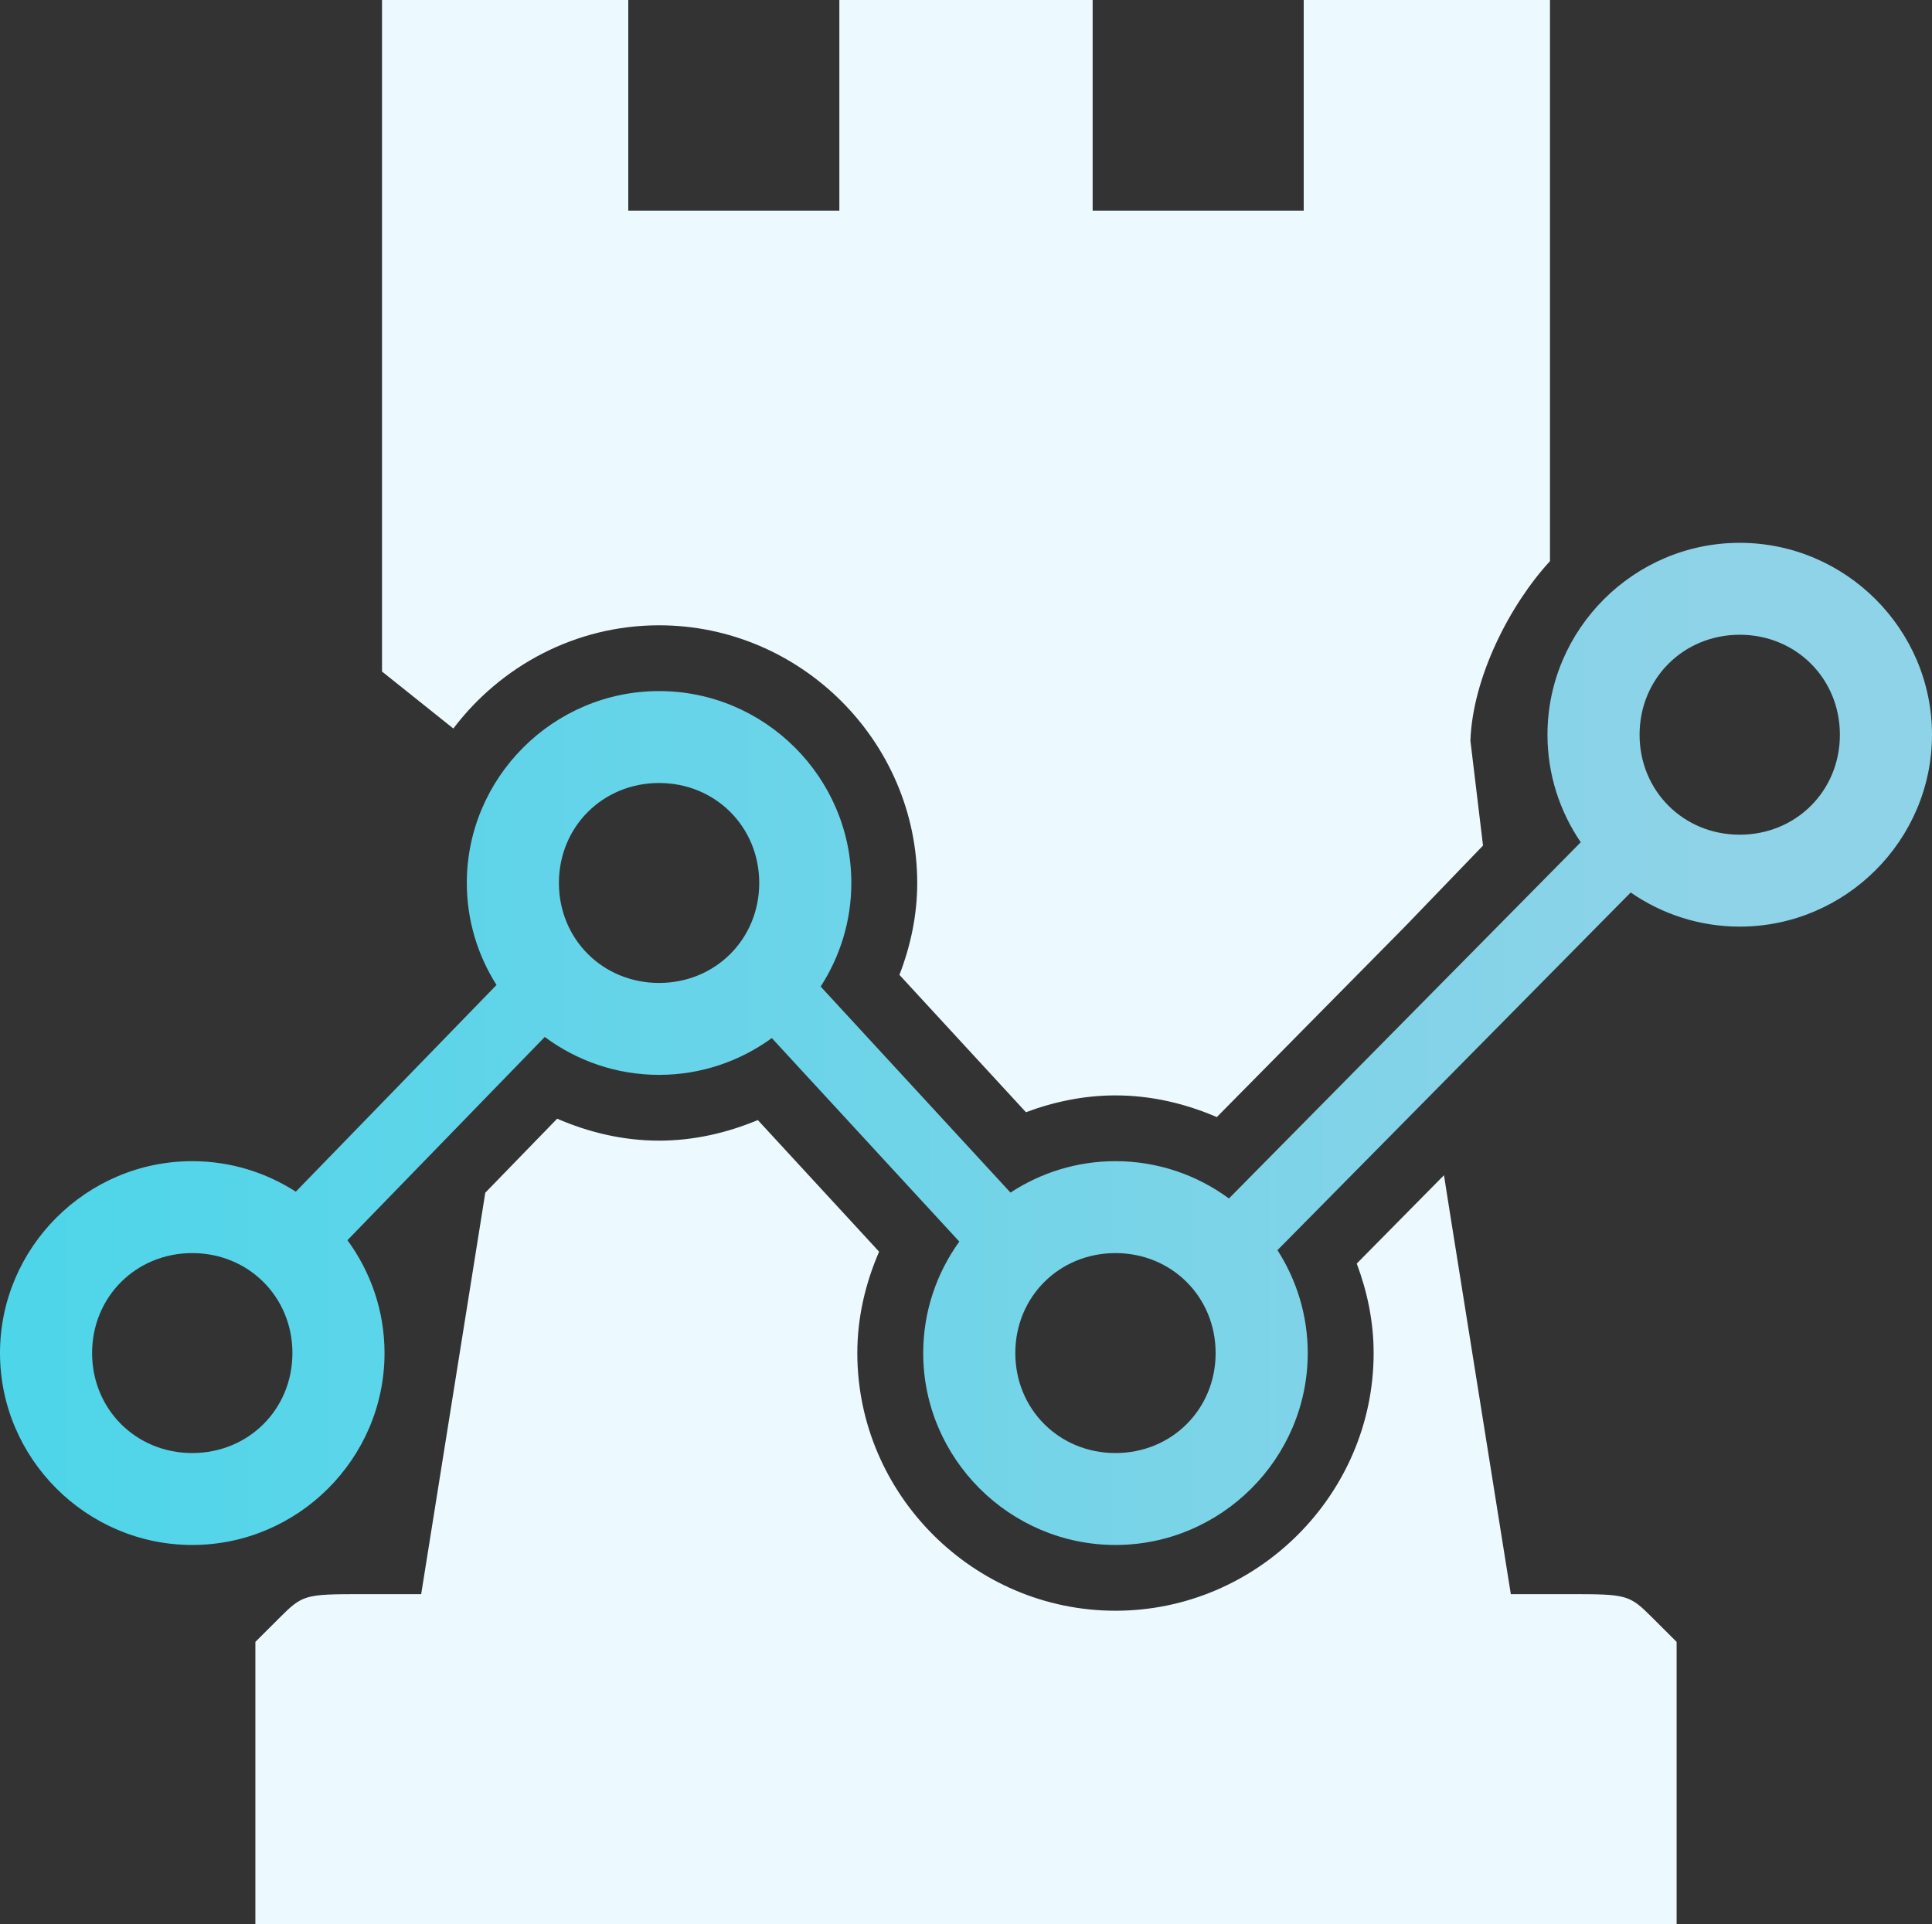 <svg width="257" height="256" viewBox="0 0 257 256" fill="none" xmlns="http://www.w3.org/2000/svg">
<rect x="0" y="0" width="257" height="256" fill="#333333" stroke="none"/>
<g clip-path="url(#clip0_2022_10)">
<path d="M50.817 0V44.671V89.342L60.304 96.923C66.594 88.619 76.532 83.191 87.671 83.191C106.517 83.191 122.012 98.658 122.012 117.472C122.012 121.776 121.119 125.884 119.644 129.699L136.475 147.971C140.203 146.58 144.199 145.734 148.383 145.734C153.166 145.734 157.703 146.827 161.864 148.619L186.882 123.283L197.275 112.495L195.598 98.548C195.893 90.139 200.814 80.493 206.183 74.655V44.671V0H189.804H173.425V14.015V28.029H159.386H145.347V14.015V0H128.5H111.653V14.015V28.029H97.614H83.575V14.015V0H67.196H50.817ZM74.115 148.832L64.551 158.683C64.414 159.539 64.334 160.069 64.196 160.935L56.026 212.088H48.181C40.507 212.088 40.266 212.157 37.153 215.265L33.971 218.44V237.221V256H128.5H223.029V237.221V218.44L219.847 215.265C216.734 212.157 216.493 212.088 208.819 212.088H200.974L192.804 160.935C192.523 159.174 192.356 158.076 192.082 156.354L180.478 168.106C181.876 171.833 182.724 175.83 182.724 180.015C182.724 198.829 167.229 214.295 148.383 214.295C129.537 214.295 114.043 198.828 114.043 180.015C114.043 175.229 115.138 170.687 116.941 166.526L100.807 149.013C96.739 150.713 92.323 151.752 87.671 151.752C82.859 151.752 78.297 150.645 74.115 148.832Z" fill="#ECFAFF"/>
<path d="M231.424 72.219C217.362 72.219 205.849 83.711 205.849 97.749C205.849 103.039 207.486 107.967 210.276 112.055L163.479 159.447C159.24 156.333 154.017 154.484 148.383 154.484C143.24 154.484 138.44 156.027 134.418 158.664L109.165 131.25C111.742 127.268 113.247 122.538 113.247 117.472C113.247 103.434 101.734 91.942 87.671 91.942C73.609 91.942 62.097 103.434 62.097 117.472C62.097 122.45 63.551 127.105 66.047 131.044L39.35 158.543C35.366 155.981 30.638 154.484 25.575 154.484C11.512 154.484 0 165.976 0 180.015C0 194.053 11.512 205.545 25.575 205.545C39.637 205.545 51.151 194.053 51.151 180.015C51.151 174.413 49.313 169.219 46.216 164.996L72.465 137.959C76.723 141.123 81.988 143.002 87.671 143.002C93.263 143.002 98.448 141.18 102.671 138.108L127.609 165.181C124.593 169.37 122.808 174.494 122.808 180.015C122.808 194.053 134.32 205.545 148.383 205.545C162.446 205.545 173.959 194.053 173.959 180.015C173.959 174.985 172.475 170.287 169.932 166.322L216.92 118.737C221.049 121.596 226.048 123.279 231.424 123.279C245.487 123.279 257 111.787 257 97.749C257 83.711 245.487 72.219 231.424 72.219ZM231.424 84.449C238.911 84.449 244.747 90.275 244.747 97.749C244.747 105.223 238.911 111.049 231.424 111.049C223.937 111.049 218.101 105.223 218.101 97.749C218.101 90.275 223.937 84.449 231.424 84.449ZM87.671 104.172C95.159 104.172 100.995 109.998 100.995 117.472C100.995 124.946 95.159 130.772 87.671 130.772C80.184 130.772 74.348 124.946 74.348 117.472C74.348 109.998 80.184 104.172 87.671 104.172ZM25.575 166.714C33.062 166.714 38.898 172.54 38.898 180.015C38.898 187.489 33.062 193.315 25.575 193.315C18.087 193.315 12.251 187.489 12.251 180.015C12.251 172.54 18.087 166.714 25.575 166.714ZM148.383 166.714C155.87 166.714 161.706 172.54 161.706 180.015C161.706 187.489 155.87 193.315 148.383 193.315C140.896 193.315 135.06 187.489 135.06 180.015C135.06 172.54 140.896 166.714 148.383 166.714Z" fill="url(#paint0_linear_2022_10)"/>
</g>
<defs>
<linearGradient id="paint0_linear_2022_10" x1="-5.00868e-09" y1="138.882" x2="257" y2="138.882" gradientUnits="userSpaceOnUse">
<stop stop-color="#4DD5E9"/>
<stop offset="0.881" stop-color="#8ED3E8"/>
</linearGradient>
<clipPath id="clip0_2022_10">
<rect width="257" height="256" fill="white"/>
</clipPath>
</defs>
</svg>
